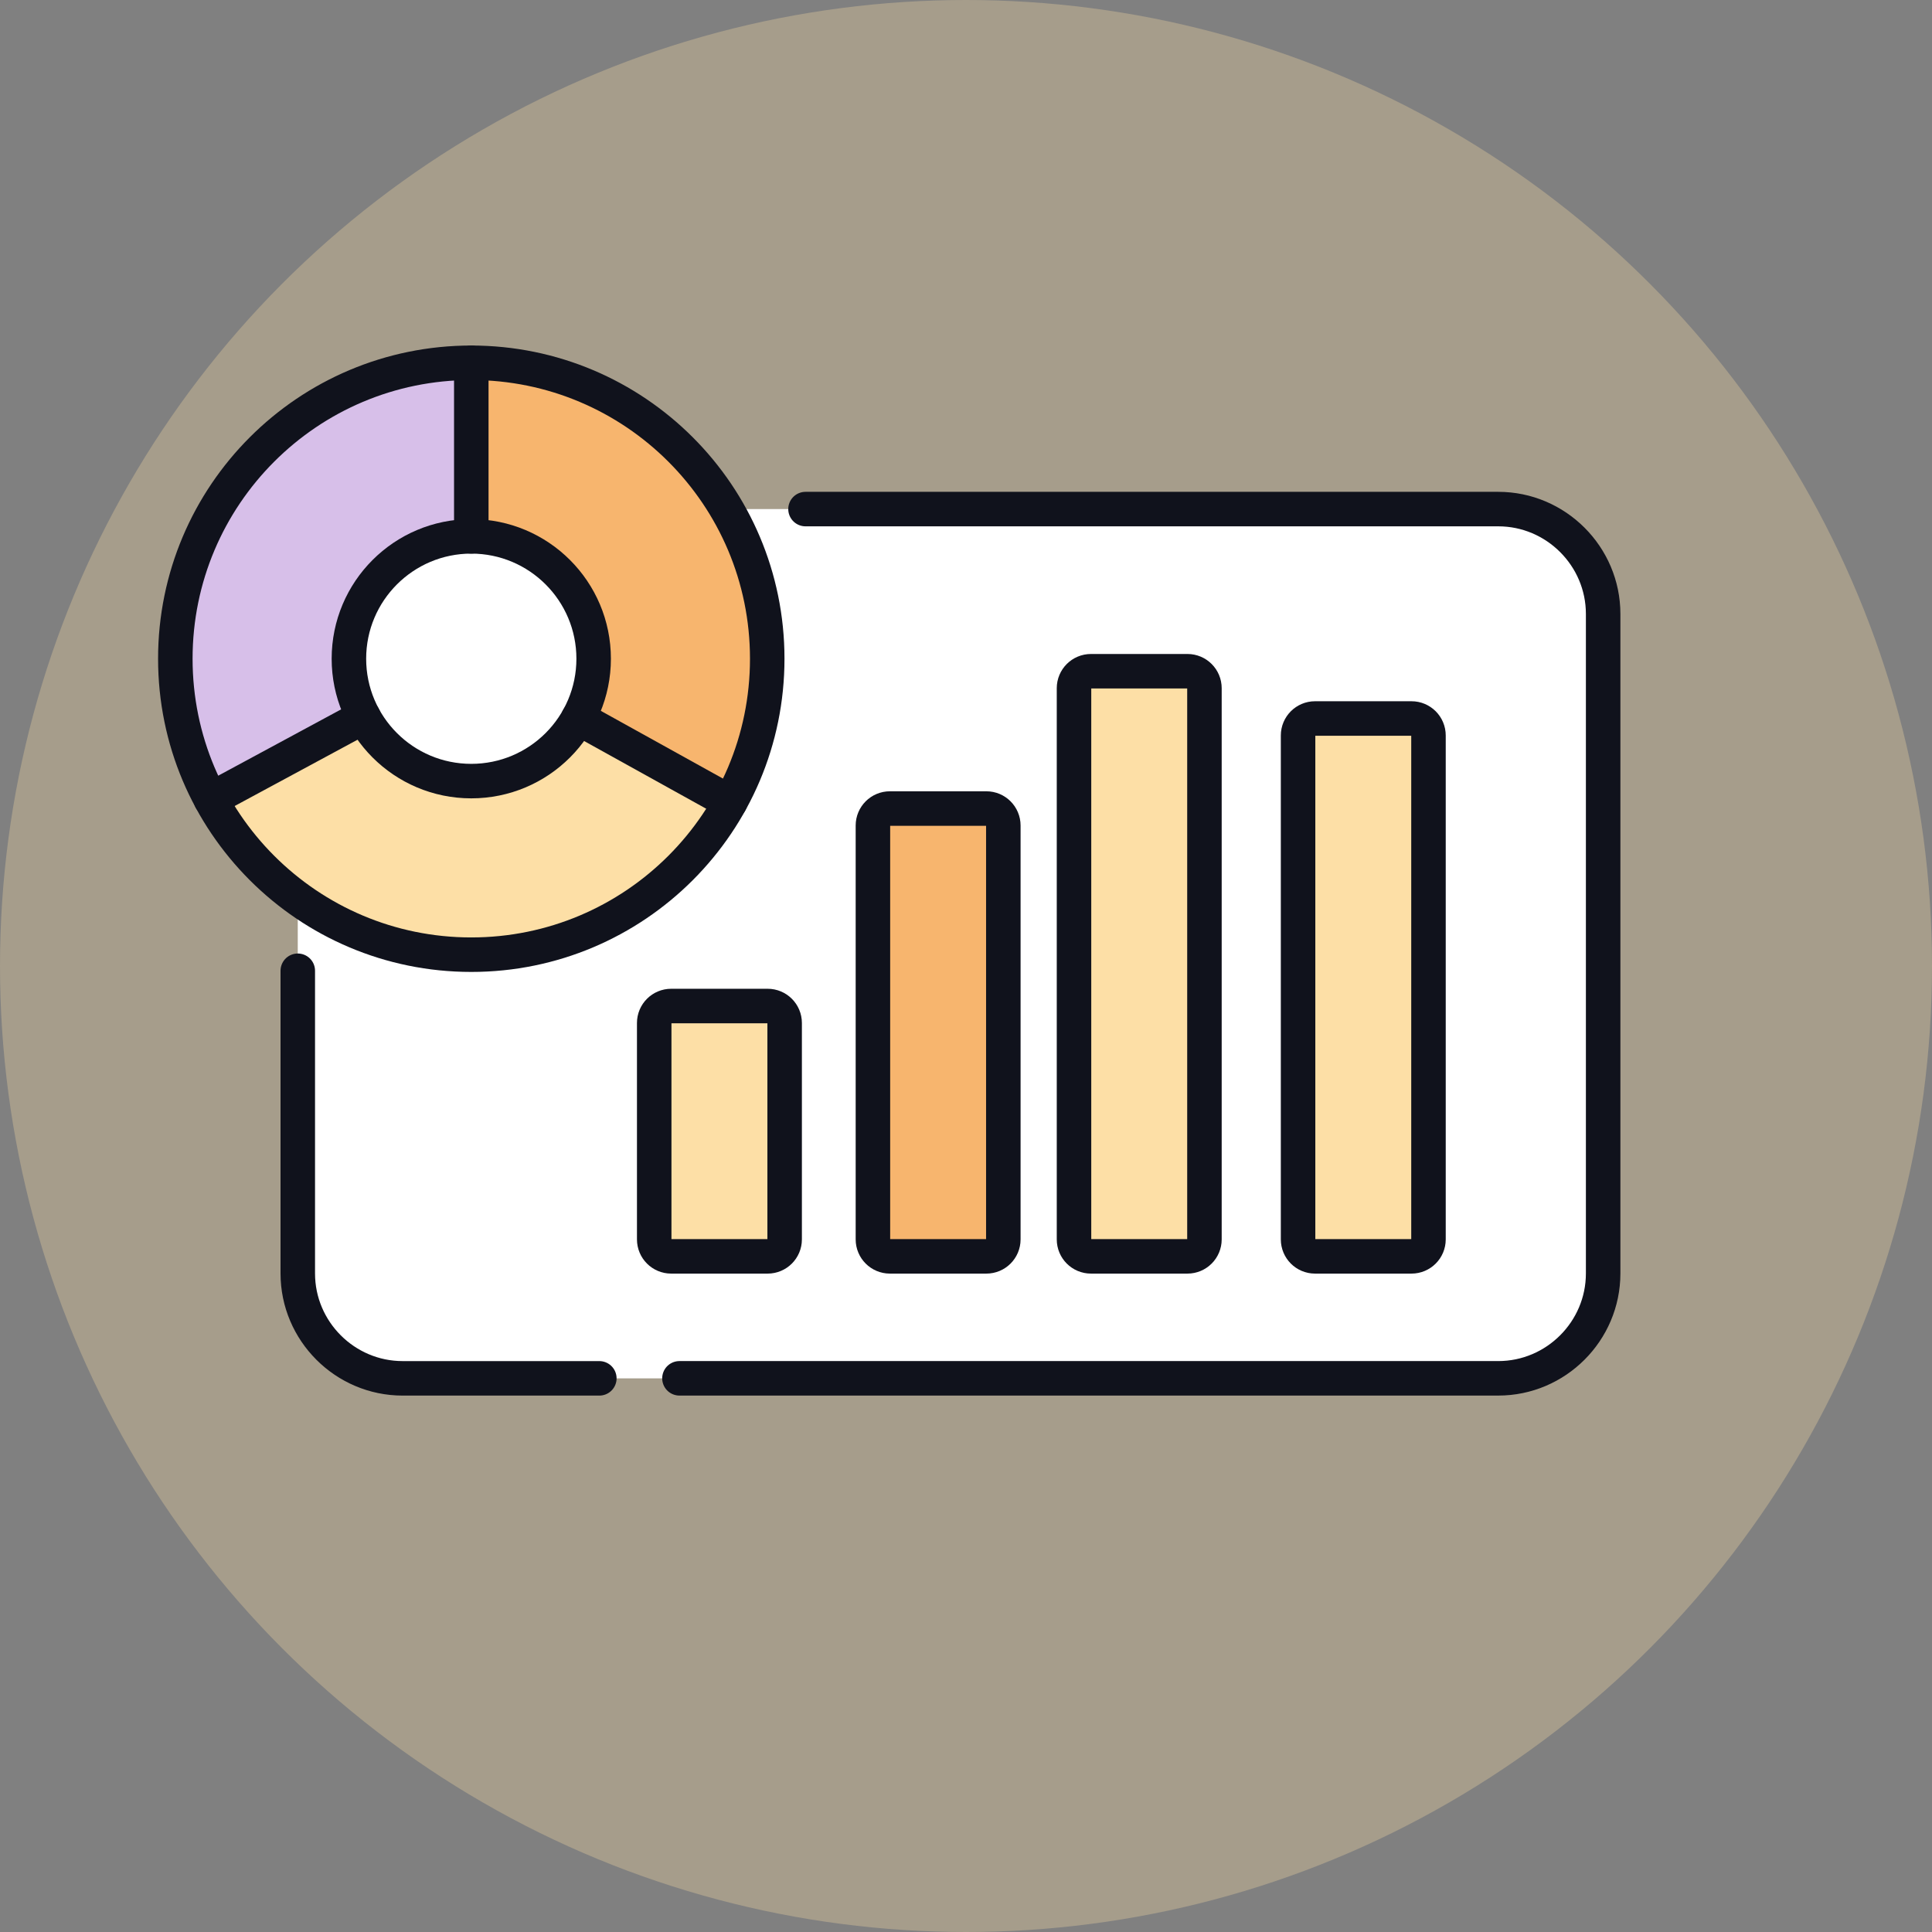 <svg width="84" height="84" viewBox="0 0 84 84" fill="none" xmlns="http://www.w3.org/2000/svg">
<rect x="0" y="0" width="84" height="84" fill="#808080" stroke="none"/>
<circle cx="42" cy="42" r="42" fill="#FDDFA6" fill-opacity="0.3"/>
<path d="M65.234 22.134H17.413C14.946 22.134 12.946 24.135 12.946 26.602V55.46C12.946 57.927 14.946 59.928 17.413 59.928H65.234C67.702 59.928 69.702 57.927 69.702 55.46V26.602C69.702 24.135 67.702 22.134 65.234 22.134Z" fill="white"/>
<path d="M7.623 28.64C7.623 30.802 8.161 32.834 9.103 34.623L20.49 28.64V15.773C13.384 15.773 7.623 21.534 7.623 28.64Z" fill="#D7BFE9"/>
<path d="M26.819 17.153C24.964 16.044 22.942 15.465 20.925 15.356L20.221 28.199L31.268 34.797C34.912 28.696 32.92 20.797 26.819 17.153Z" fill="#F7B56E"/>
<path d="M27.184 39.145C29.024 38.012 30.473 36.487 31.502 34.748L20.437 28.188L9.48 34.935C13.206 40.987 21.132 42.871 27.184 39.145Z" fill="#FDDFA6"/>
<path d="M20.491 33.608C23.234 33.608 25.458 31.384 25.458 28.64C25.458 25.897 23.234 23.673 20.491 23.673C17.747 23.673 15.523 25.897 15.523 28.64C15.523 31.384 17.747 33.608 20.491 33.608Z" fill="white"/>
<path d="M20.49 41.508C27.597 41.508 33.358 35.747 33.358 28.64C33.358 21.534 27.597 15.773 20.49 15.773C13.384 15.773 7.623 21.534 7.623 28.64C7.623 35.747 13.384 41.508 20.49 41.508Z" stroke="#10121C" stroke-width="1.5" stroke-linecap="round" stroke-linejoin="round"/>
<path d="M20.49 33.961C23.429 33.961 25.811 31.579 25.811 28.64C25.811 25.702 23.429 23.32 20.49 23.32C17.552 23.32 15.17 25.702 15.17 28.64C15.17 31.579 17.552 33.961 20.49 33.961Z" stroke="#10121C" stroke-width="1.5" stroke-linecap="round" stroke-linejoin="round"/>
<path d="M20.491 23.32V15.773" stroke="#10121C" stroke-width="1.5" stroke-linecap="round" stroke-linejoin="round"/>
<path d="M15.807 31.168L9.165 34.752" stroke="#10121C" stroke-width="1.5" stroke-linecap="round" stroke-linejoin="round"/>
<path d="M31.744 34.881L25.144 31.221" stroke="#10121C" stroke-width="1.5" stroke-linecap="round" stroke-linejoin="round"/>
<path d="M35.022 22.134H65.142C67.65 22.134 69.702 24.186 69.702 26.694V55.367C69.702 57.875 67.65 59.927 65.142 59.927H29.541" stroke="#10121C" stroke-width="1.5" stroke-linecap="round" stroke-linejoin="round"/>
<path d="M26.058 59.928H17.506C14.998 59.928 12.947 57.876 12.947 55.368V42.207" stroke="#10121C" stroke-width="1.5" stroke-linecap="round" stroke-linejoin="round"/>
<path d="M42.886 35.154H38.691C38.283 35.154 37.953 35.485 37.953 35.892V53.886C37.953 54.294 38.283 54.624 38.691 54.624H42.886C43.293 54.624 43.623 54.294 43.623 53.886V35.892C43.623 35.485 43.293 35.154 42.886 35.154Z" fill="#F7B56E" stroke="#10121C" stroke-width="1.5" stroke-linecap="round" stroke-linejoin="round"/>
<path d="M51.629 29.184H47.434C47.026 29.184 46.696 29.514 46.696 29.922V53.886C46.696 54.294 47.026 54.624 47.434 54.624H51.629C52.036 54.624 52.367 54.294 52.367 53.886V29.922C52.367 29.514 52.036 29.184 51.629 29.184Z" fill="#FDDFA6" stroke="#10121C" stroke-width="1.5" stroke-linecap="round" stroke-linejoin="round"/>
<path d="M61.37 31.239H57.175C56.768 31.239 56.438 31.57 56.438 31.977V53.886C56.438 54.294 56.768 54.624 57.175 54.624H61.37C61.778 54.624 62.108 54.294 62.108 53.886V31.977C62.108 31.57 61.778 31.239 61.37 31.239Z" fill="#FDDFA6" stroke="#10121C" stroke-width="1.5" stroke-linecap="round" stroke-linejoin="round"/>
<path d="M33.377 43.74H29.182C28.774 43.74 28.444 44.07 28.444 44.478V53.886C28.444 54.294 28.774 54.624 29.182 54.624H33.377C33.784 54.624 34.115 54.294 34.115 53.886V44.478C34.115 44.07 33.784 43.74 33.377 43.74Z" fill="#FDDFA6" stroke="#10121C" stroke-width="1.5" stroke-linecap="round" stroke-linejoin="round"/>
</svg>

